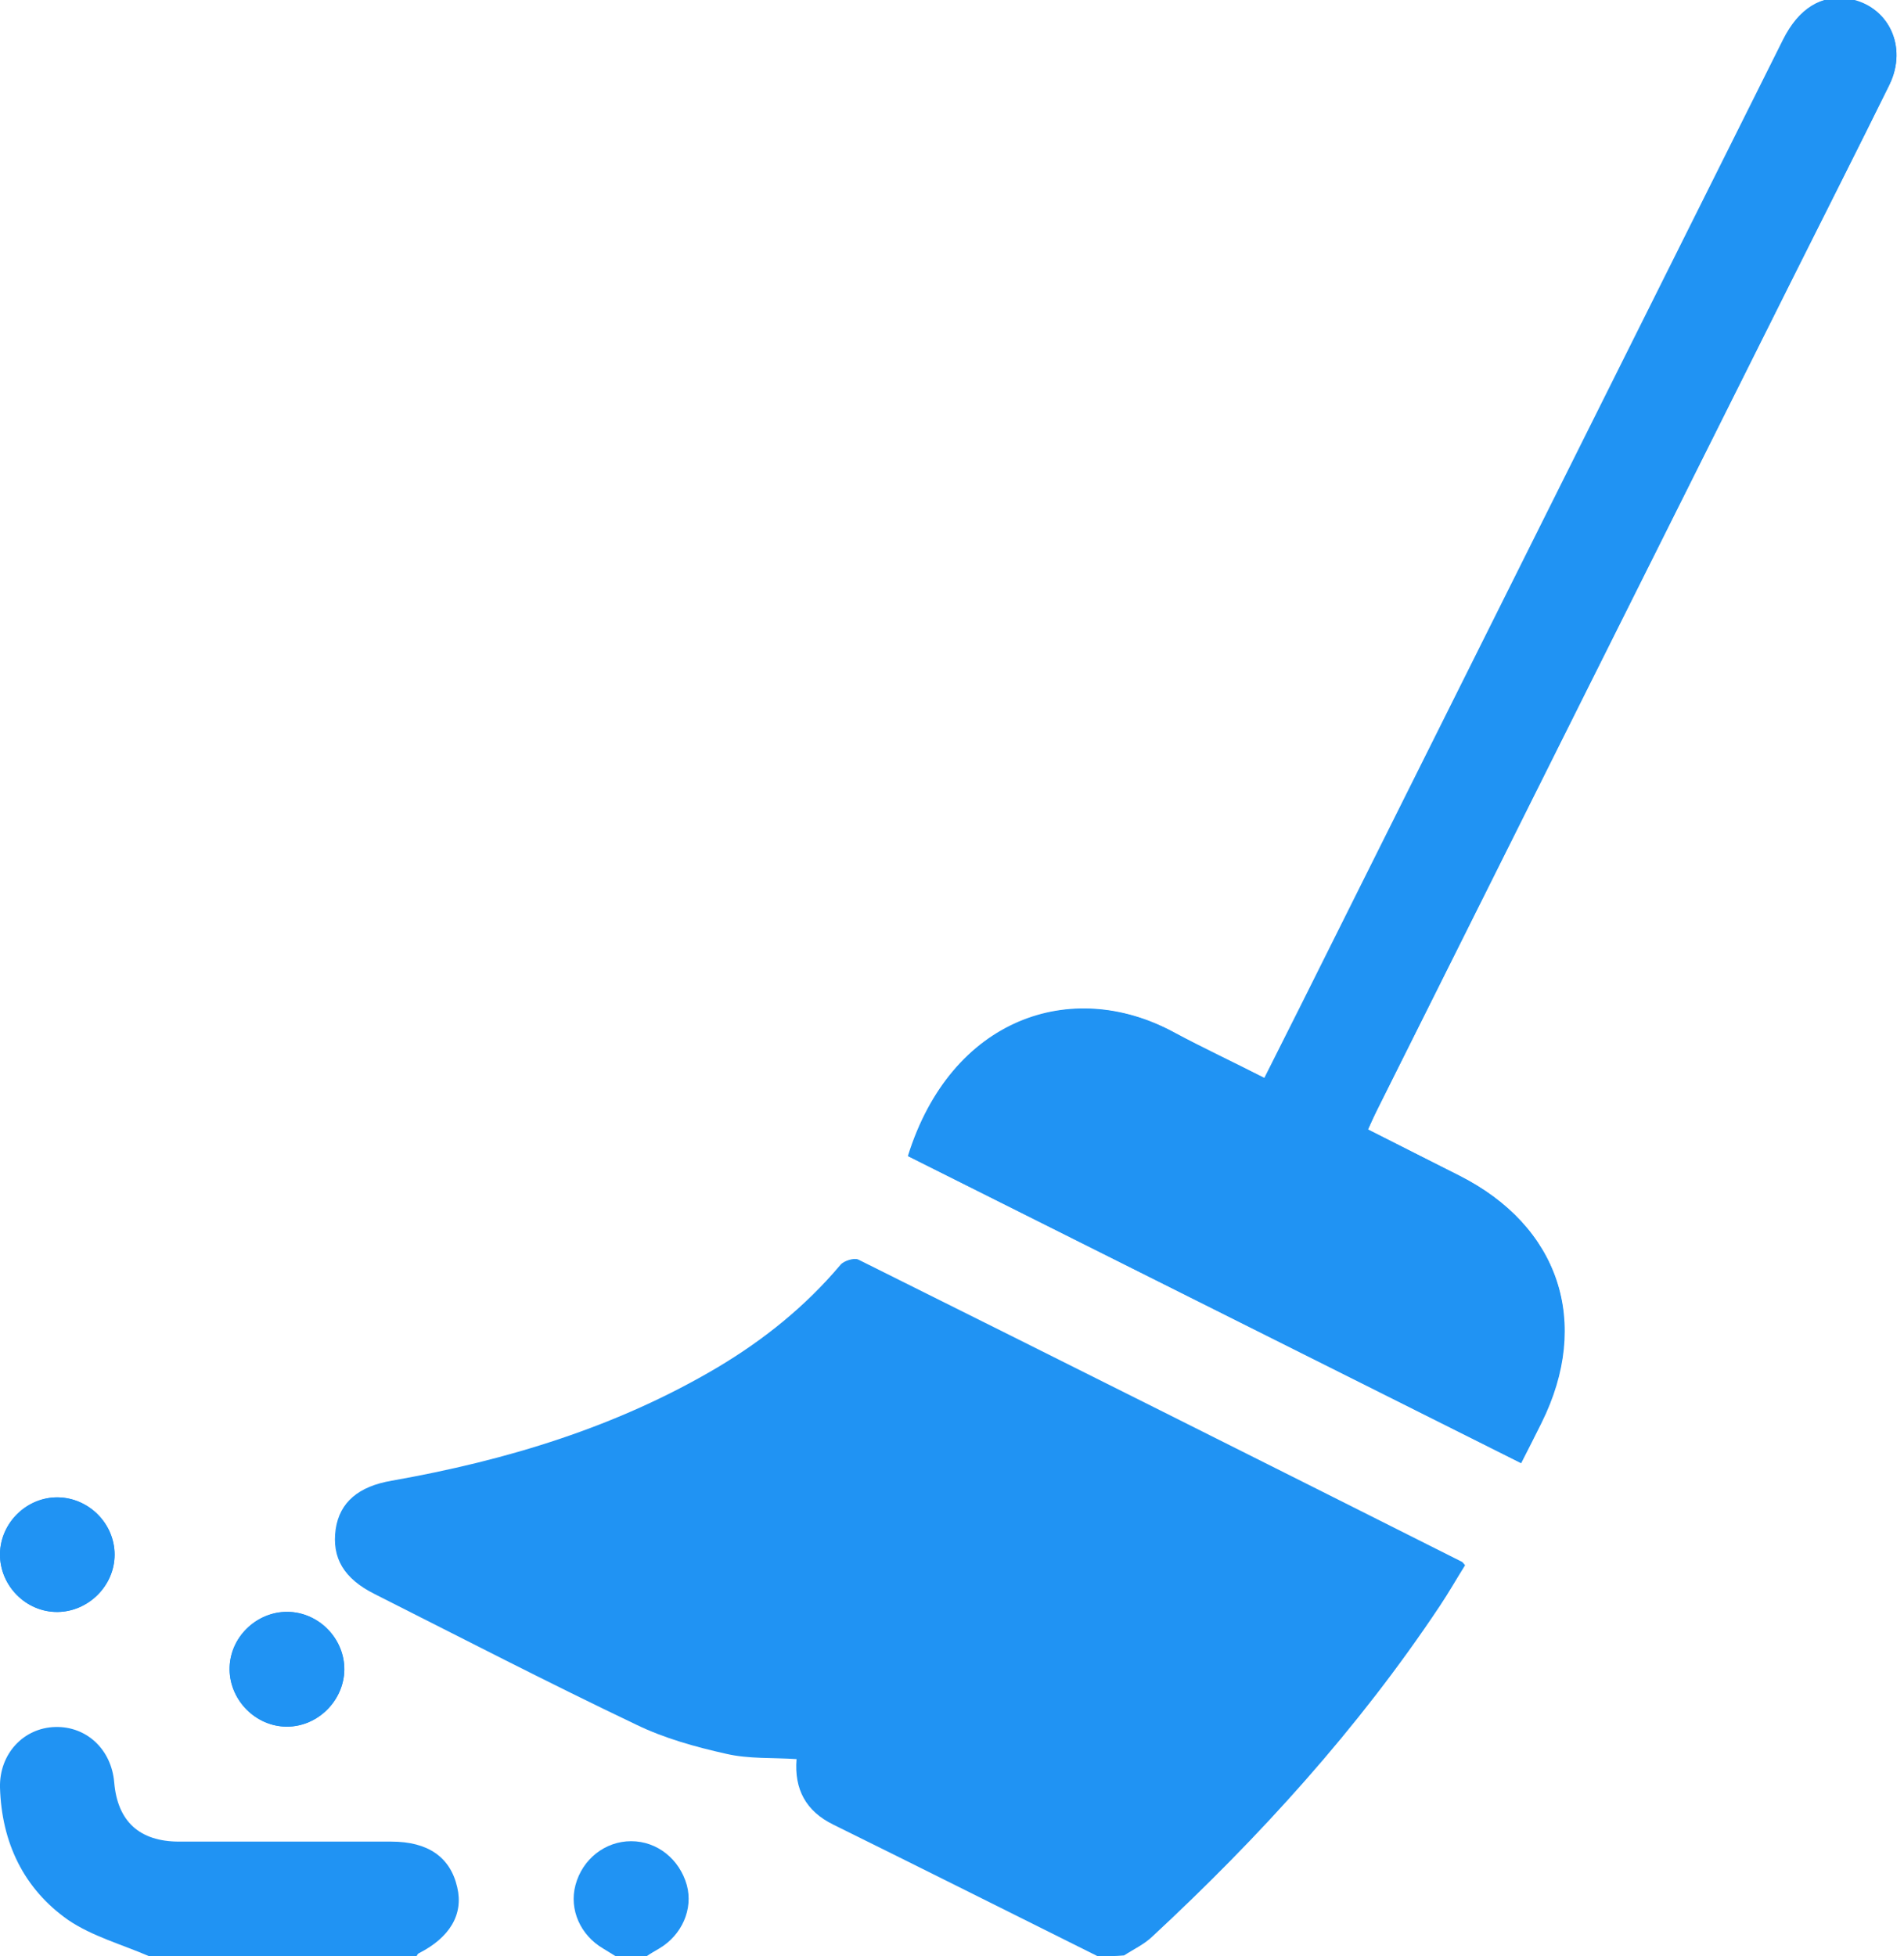 <?xml version="1.0" encoding="utf-8"?>
<!-- Generator: Adobe Illustrator 26.0.2, SVG Export Plug-In . SVG Version: 6.00 Build 0)  -->
<svg version="1.1" id="Layer_1" xmlns="http://www.w3.org/2000/svg" xmlns:xlink="http://www.w3.org/1999/xlink" x="0px" y="0px"
	 viewBox="0 0 468.5 481.3" style="enable-background:new 0 0 468.5 481.3;" xml:space="preserve">
<style type="text/css">
	.st0{fill:#2093F3;}
</style>
<g>
	<path class="st0" d="M336.6,277.9c0.9-2,1.7-3.7,2.5-5.3c34.2-68.5,68.4-137,102.7-205.5c7.7-15.4,15.5-30.8,23.1-46.2
		c4.6-9.4-0.2-19.4-9.9-21.1c-6.7-1.2-12.3,2.3-16.2,10.1c-39.6,79.3-79.2,158.6-118.8,237.9c-2.9,5.7-5.7,11.4-8.8,17.5
		c-7.7-3.8-15.2-7.3-22.4-11.3c-25.1-13.5-54.8-3.4-65.3,30.5c50.2,25.1,100.4,50.3,150.8,75.5c1.8-3.5,3.4-6.7,5-9.9
		c12.3-24.7,4.4-48.4-20.2-60.8C351.6,285.5,344.2,281.7,336.6,277.9z M28.2,382.5c0-7.6-6.3-14-14-14.1
		c-7.6-0.1-14.1,6.2-14.2,13.9c-0.1,7.8,6.4,14.4,14.2,14.3C21.8,396.5,28.2,390.1,28.2,382.5z M69.9,424.8
		c7.6,0.4,14.3-5.7,14.8-13.3c0.5-7.6-5.5-14.4-13.2-14.9c-7.8-0.5-14.7,5.7-15,13.5C56.2,417.7,62.3,424.4,69.9,424.8z"/>
	<path class="st0" d="M270.1,481.3c-21.7-10.8-43.4-21.7-65.1-32.4c-6.7-3.3-9.6-8.7-9-16.1c-5.8-0.4-11.7,0-17.3-1.3
		c-7.6-1.7-15.2-3.8-22.2-7.2c-21.6-10.3-42.9-21.3-64.3-32.1c-7.6-3.8-10.6-8.9-9.6-16c1-6.6,5.6-10.5,13.8-11.9
		c28.3-5,55.4-13.2,80.2-27.9c11.4-6.8,21.6-15,30.2-25.2c0.8-1,3.4-1.8,4.4-1.3c49.6,24.7,99.1,49.5,148.6,74.4
		c0.1,0.1,0.2,0.2,0.7,0.8c-2,3.2-4,6.7-6.2,10c-20.1,30.2-44.3,56.8-70.8,81.4c-2,1.9-4.6,3.1-6.9,4.6
		C274.5,481.3,272.3,481.3,270.1,481.3z"/>
	<path class="st0" d="M36.7,481.3c-6.7-2.9-14-4.9-19.9-8.9C5.8,464.7,0.4,453.3,0,439.8c-0.2-8.3,5.8-14.7,13.6-14.9
		c7.7-0.2,13.8,5.5,14.5,13.6c0.8,9.6,6.2,14.6,16,14.6c17.4,0,34.8,0,52.2,0c9,0,14.5,3.8,16.2,11.2c1.6,6.7-1.8,12.4-9.5,16.3
		c-0.2,0.1-0.4,0.5-0.5,0.7C80.6,481.3,58.6,481.3,36.7,481.3z"/>
	<path class="st0" d="M151.5,481.3c-1-0.6-2.1-1.3-3.1-1.9c-5.6-3.3-8.4-9.6-6.8-15.6c1.7-6.4,7.3-10.8,13.7-10.8
		c6.4,0,11.9,4.4,13.7,10.8c1.6,5.9-1.2,12.3-6.8,15.6c-1,0.6-2.1,1.2-3.1,1.9C156.5,481.3,154,481.3,151.5,481.3z"/>
	<path class="st0" d="M336.6,277.9c7.7,3.9,15,7.6,22.4,11.3c24.6,12.4,32.5,36.1,20.2,60.8c-1.6,3.2-3.2,6.4-5,9.9
		c-50.4-25.3-100.7-50.4-150.8-75.5c10.6-33.9,40.2-44,65.3-30.5c7.3,3.9,14.8,7.4,22.4,11.3c3-6,5.9-11.7,8.8-17.5
		c39.6-79.3,79.2-158.6,118.8-237.9C442.6,2,448.2-1.4,455-0.3c9.6,1.7,14.5,11.7,9.9,21.1c-7.6,15.5-15.4,30.8-23.1,46.2
		c-34.2,68.5-68.5,137-102.7,205.5C338.2,274.2,337.5,275.9,336.6,277.9z"/>
	<path class="st0" d="M28.2,382.5c0,7.6-6.4,14-14,14.1c-7.8,0.1-14.3-6.5-14.2-14.3c0.1-7.6,6.6-13.9,14.2-13.9
		C21.9,368.5,28.2,374.9,28.2,382.5z"/>
	<path class="st0" d="M69.9,424.8c-7.6-0.4-13.7-7.1-13.4-14.7c0.3-7.8,7.3-14,15-13.5c7.6,0.5,13.6,7.3,13.2,14.9
		C84.2,419.1,77.5,425.2,69.9,424.8z"/>
</g>
</svg>
